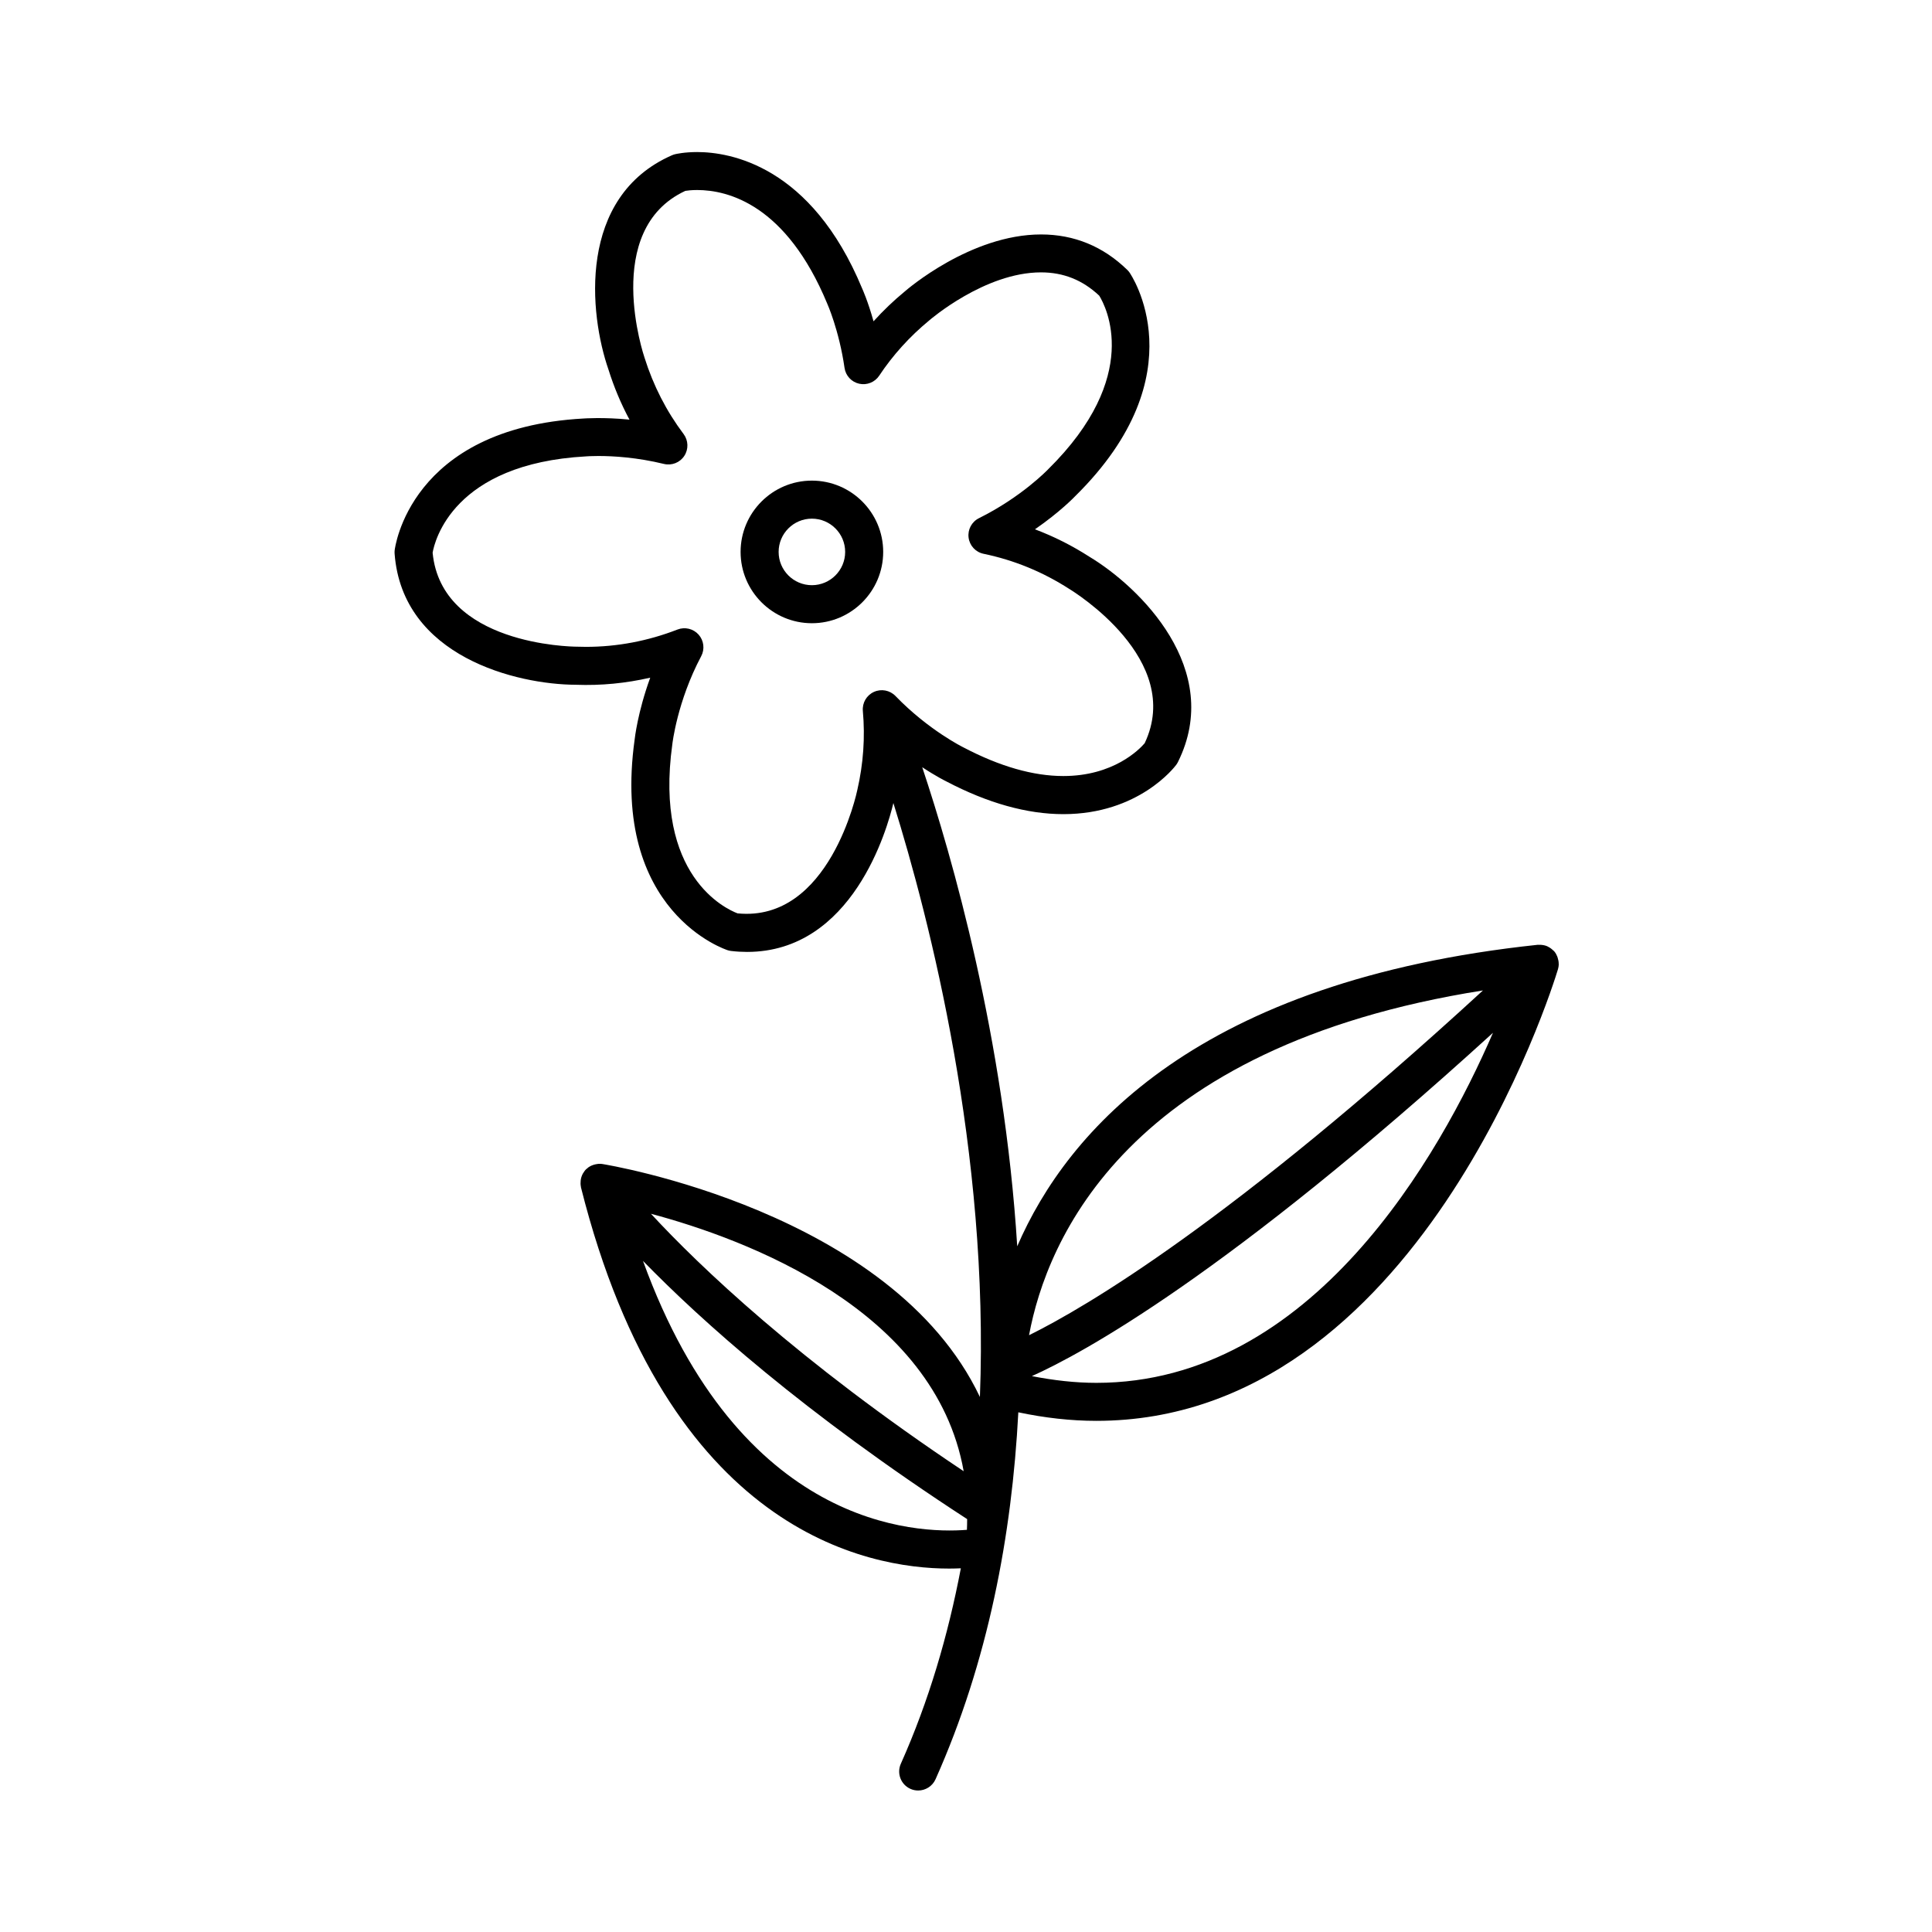 <?xml version="1.0" encoding="UTF-8"?>
<!-- Uploaded to: SVG Repo, www.svgrepo.com, Generator: SVG Repo Mixer Tools -->
<svg fill="#000000" width="800px" height="800px" version="1.1" viewBox="144 144 512 512" xmlns="http://www.w3.org/2000/svg">
 <g>
  <path d="m359.16 271.37c-10.418 0-18.895 8.473-18.895 18.895 0 10.418 8.473 18.895 18.895 18.895 10.418 0 18.895-8.473 18.895-18.895s-8.477-18.895-18.895-18.895zm0 27.711c-4.863 0-8.816-3.953-8.816-8.816s3.953-8.816 8.816-8.816c4.863 0 8.816 3.953 8.816 8.816 0 4.859-3.953 8.816-8.816 8.816z"/>
  <path d="m557.07 399.45c0.012-0.551-0.098-1.09-0.262-1.605-0.035-0.117-0.066-0.223-0.105-0.332-0.191-0.48-0.434-0.938-0.766-1.34-0.047-0.055-0.105-0.098-0.156-0.145-0.023-0.023-0.031-0.066-0.055-0.09-0.051-0.051-0.117-0.07-0.168-0.117-0.387-0.383-0.828-0.699-1.316-0.934-0.074-0.035-0.141-0.09-0.215-0.121-0.523-0.223-1.078-0.332-1.641-0.371-0.121-0.004-0.242-0.004-0.367-0.004-0.168 0-0.328-0.023-0.492-0.012-89.957 9.539-124.63 49.113-137.95 79.895-3.461-55.324-17.312-103.39-25.176-126.95 3.727 2.453 6.289 3.715 6.422 3.777 10.953 5.742 21.375 8.656 30.98 8.656 19.992 0 29.492-12.516 29.891-13.047 0.176-0.238 0.328-0.488 0.465-0.75 12.219-24.539-10.086-46.379-23.457-54.418-4.566-2.941-9.391-5.371-14.43-7.269 6.66-4.59 10.516-8.621 10.66-8.777 32.984-32.492 14.582-59.031 14.391-59.297-0.172-0.242-0.367-0.465-0.578-0.672-6.402-6.238-14.09-9.395-22.859-9.395-18.641 0-35.527 14.594-36.117 15.113-2.957 2.434-5.719 5.074-8.273 7.906-1.484-5.324-2.957-8.578-3.012-8.691-13.531-32.637-35.09-36.164-43.73-36.164-3.394 0-5.602 0.516-5.84 0.57-0.289 0.07-0.57 0.168-0.84 0.281-25.102 11.023-21.945 42.082-16.816 56.816 1.441 4.602 3.301 9.027 5.559 13.246-6.879-0.695-12.195-0.297-12.207-0.297-46.223 2.535-49.988 34.613-50.023 34.938-0.031 0.293-0.031 0.59-0.012 0.887 2.07 27.336 32.414 34.672 48.008 34.734 6.746 0.25 13.27-0.398 19.734-1.879-3.352 9.199-4.106 16.176-4.137 16.438-6.367 45.863 24.406 55.711 24.719 55.809 0.281 0.086 0.574 0.145 0.867 0.18 1.445 0.172 2.852 0.25 4.211 0.25 27.973 0 37.168-32.66 38.777-39.457 9.699 31.074 25.441 92.625 22.93 157.4-23.363-49.273-99.133-61.598-100.07-61.738-0.59-0.098-1.164-0.047-1.727 0.07-0.117 0.02-0.223 0.039-0.336 0.074-0.57 0.152-1.113 0.387-1.602 0.734-0.02 0.016-0.047 0.016-0.066 0.031-0.051 0.035-0.07 0.098-0.117 0.125-0.215 0.172-0.449 0.336-0.641 0.551-0.18 0.195-0.312 0.422-0.453 0.645-0.055 0.086-0.121 0.156-0.172 0.242-0.281 0.492-0.469 1.023-0.57 1.578-0.023 0.121-0.031 0.238-0.047 0.363-0.059 0.523-0.051 1.047 0.055 1.578 0.012 0.055 0.004 0.105 0.02 0.168 0 0.016 0 0.031 0.004 0.047 22.918 91.168 75.867 101.01 97.566 101.01 1.117 0 2.137-0.035 3.102-0.074-3.371 17.684-8.465 35.141-15.906 51.801-1.133 2.539 0.004 5.516 2.543 6.648 0.664 0.301 1.367 0.438 2.051 0.438 1.926 0 3.769-1.113 4.606-2.984 13.93-31.191 20.238-64.641 21.938-97.242 6.996 1.477 13.93 2.262 20.676 2.262 85.188 0 120.87-114.81 122.34-119.7 0.125-0.418 0.191-0.848 0.207-1.273-0.004-0.043-0.016-0.078-0.016-0.113zm-181.48-72.082c-1.945 0.887-3.113 2.902-2.926 5.031 0.625 7.008 0.137 14.02-1.477 21-0.07 0.344-7.324 35.086-31.73 32.652-3.082-1.168-22.133-9.883-17.285-44.812 0.012-0.109 1.273-11.336 7.652-23.34 0.988-1.859 0.715-4.137-0.684-5.715-1.406-1.578-3.641-2.109-5.594-1.352-7.84 3.043-15.996 4.59-24.254 4.59-0.781 0-1.578-0.012-2.519-0.047-1.473-0.012-35.789-0.523-38.125-24.902 0.523-3.023 5.394-23.598 40.672-25.527 0.109-0.012 1.285-0.102 3.25-0.102 3.981 0 10.223 0.363 17.375 2.102 2.082 0.5 4.227-0.348 5.394-2.121 1.168-1.777 1.098-4.098-0.18-5.801-4.559-6.074-8.027-12.832-10.352-20.242-0.117-0.336-11.465-33.852 10.812-44.199 0.543-0.09 1.637-0.227 3.117-0.227 8.219 0 23.617 3.891 34.484 30.098 0.031 0.07 3.148 7.047 4.59 17.039 0.297 2.07 1.84 3.738 3.879 4.195 2.035 0.457 4.152-0.383 5.305-2.125 3.641-5.477 8.07-10.375 13.273-14.66 0.145-0.125 14.699-12.723 29.598-12.723 5.965 0 11.023 2.019 15.445 6.176 1.734 2.801 11.531 21.305-13.594 46.062-0.07 0.07-6.984 7.297-18.277 12.902-1.926 0.953-3.031 3.027-2.754 5.152 0.273 2.133 1.867 3.856 3.977 4.289 8.062 1.672 15.66 4.777 22.691 9.305 1.258 0.762 30.469 18.773 19.996 40.895-1.379 1.613-8.227 8.695-21.559 8.695-7.957 0-16.809-2.523-26.449-7.578-0.09-0.047-9.262-4.551-18.035-13.637-1.484-1.527-3.769-1.969-5.719-1.074zm23.793 206.52c-43.883-29.258-70.141-54.457-82.875-68.227 25.199 6.738 75.254 25.363 82.875 68.227zm0.863 15.531c-13.512 1.074-60.184-0.551-85.848-71.266 15.234 15.645 42.543 40.254 85.906 68.426-0.02 0.949-0.004 1.875-0.059 2.84zm136.75-142.94c-66.703 61.25-105.09 83.855-120.29 91.367 4.66-25.168 25.891-76.477 120.29-91.367zm-102.47 103.99c-5.559 0-11.281-0.656-17.07-1.785 13.34-5.981 51.656-26.727 122.2-90.984-14.008 32.301-47.887 92.77-105.13 92.77z"/>
 </g>
</svg>